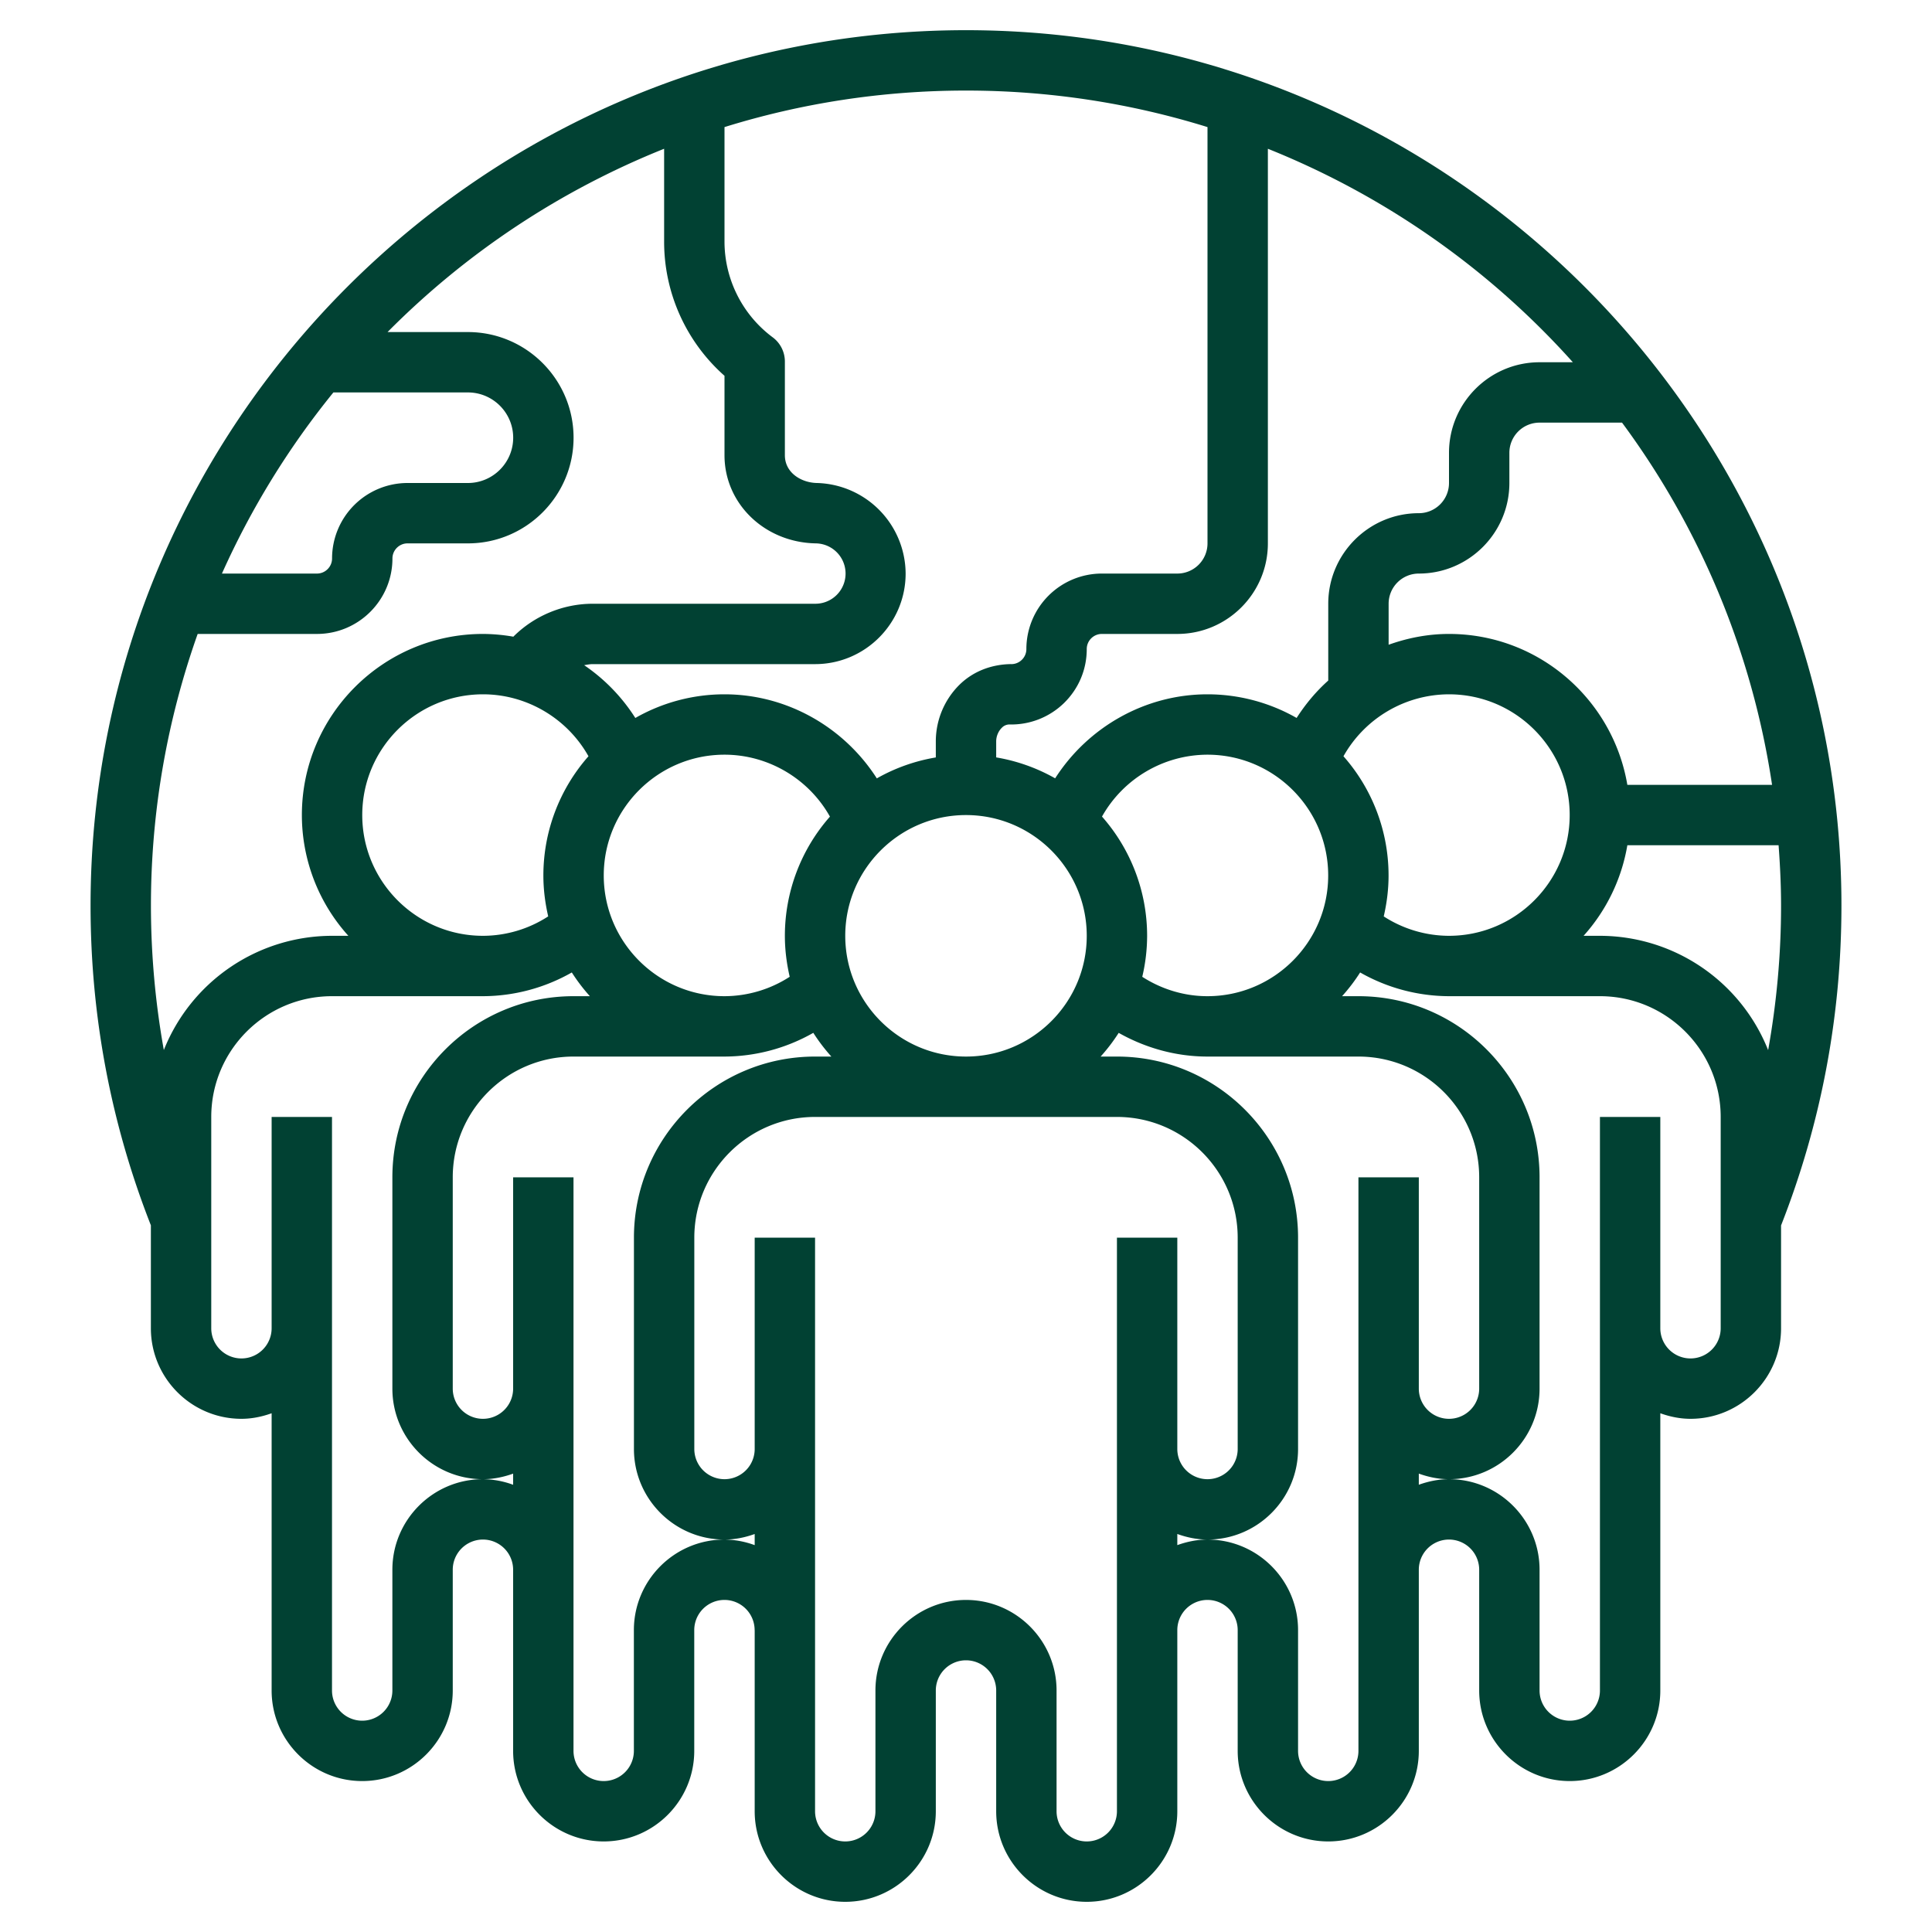 <svg xmlns="http://www.w3.org/2000/svg" xmlns:xlink="http://www.w3.org/1999/xlink" width="512" height="512" x="0" y="0" viewBox="0 0 64 64" style="enable-background:new 0 0 512 512" xml:space="preserve"><g><path d="M61 30C61 14.01 47.99 1 32 1S3 14.01 3 30c0 3.658.674 7.218 1.998 10.59V44c0 1.654 1.346 3 3 3 .352 0 .686-.072 1-.184V56c0 1.654 1.346 3 3 3s3-1.346 3-3v-4a1 1 0 0 1 2 0v6c0 1.654 1.346 3 3 3s3-1.346 3-3v-4a1 1 0 0 1 2 0H25v6c0 1.654 1.346 3 3 3s3-1.346 3-3v-4a1 1 0 0 1 2 0v4c0 1.654 1.346 3 3 3s3-1.346 3-3v-6a1 1 0 0 1 2 0v4c0 1.654 1.346 3 3 3s3-1.346 3-3v-6a1 1 0 0 1 2 0v4c0 1.654 1.346 3 3 3s3-1.346 3-3v-9.184c.314.112.648.184 1 .184 1.654 0 3-1.346 3-3v-3.406c1.325-3.375 2-6.936 2-10.594zm-2.428 4.787A6.006 6.006 0 0 0 53 31h-.542a5.98 5.98 0 0 0 1.45-3h5.01c.049.661.082 1.327.082 2 0 1.62-.147 3.218-.428 4.787zM12 27c0-2.206 1.794-4 4-4 1.458 0 2.795.804 3.494 2.052A5.965 5.965 0 0 0 18 29c0 .467.059.919.16 1.356A3.98 3.98 0 0 1 16 31c-2.206 0-4-1.794-4-4zm8 2c0-2.206 1.794-4 4-4 1.458 0 2.795.804 3.493 2.052A5.971 5.971 0 0 0 26 31c0 .467.059.92.16 1.357A3.995 3.995 0 0 1 24 33c-2.206 0-4-1.794-4-4zm8 2c0-2.206 1.794-4 4-4s4 1.794 4 4-1.794 4-4 4-4-1.794-4-4zm8.505-3.95A4.02 4.02 0 0 1 39.998 25c2.206 0 4 1.794 4 4s-1.794 4-4 4c-.772 0-1.518-.23-2.159-.642A5.96 5.96 0 0 0 38 31a5.968 5.968 0 0 0-1.495-3.95zM58.702 26h-4.794c-.478-2.833-2.942-5-5.91-5-.694 0-1.365.132-1.998.358V20a1 1 0 0 1 1-1c1.654 0 3-1.346 3-3v-1a1 1 0 0 1 1-1h2.732a26.86 26.86 0 0 1 4.97 12zm-14.198-.948A4.022 4.022 0 0 1 47.998 23c2.206 0 4 1.794 4 4s-1.794 4-4 4a3.995 3.995 0 0 1-2.16-.643c.101-.437.16-.889.16-1.357a5.965 5.965 0 0 0-1.494-3.948zM52.103 12H51c-1.654 0-3 1.346-3 3v1a1 1 0 0 1-1 1c-1.654 0-3 1.346-3 3v2.544c-.403.36-.752.778-1.048 1.239A5.961 5.961 0 0 0 39.998 23c-2.066 0-3.957 1.086-5.045 2.783A5.957 5.957 0 0 0 33 25.09v-.532c0-.165.071-.337.186-.449a.35.35 0 0 1 .242-.11h.007a2.506 2.506 0 0 0 1.81-.708c.486-.475.755-1.11.755-1.791 0-.275.225-.5.5-.5H39c1.654 0 3-1.346 3-3V4.928A27.101 27.101 0 0 1 52.103 12zM40 4.21V18a1 1 0 0 1-1 1h-2.5a2.502 2.502 0 0 0-2.5 2.5.496.496 0 0 1-.151.358.495.495 0 0 1-.349.142l-.014-.001c-.627.01-1.231.226-1.697.679A2.643 2.643 0 0 0 31 24.559v.532c-.7.118-1.359.355-1.954.694C27.958 24.086 26.066 23 24 23a5.952 5.952 0 0 0-2.954.784 6.015 6.015 0 0 0-1.695-1.749c.094-.016.188-.035.284-.035H27c1.654 0 3-1.346 3-3a3.018 3.018 0 0 0-2.939-3c-.515-.01-1.061-.336-1.061-.92v-3.103a1 1 0 0 0-.397-.798A3.96 3.96 0 0 1 24 8V4.21C26.529 3.424 29.216 3 32 3s5.471.424 8 1.21zM11.044 13H15.5c.827 0 1.5.673 1.5 1.5s-.673 1.5-1.5 1.5h-2a2.502 2.502 0 0 0-2.5 2.5c0 .275-.225.5-.5.5H7.352a27.023 27.023 0 0 1 3.692-6zm-4.496 8H10.5c1.379 0 2.5-1.121 2.5-2.5 0-.275.225-.5.5-.5h2c1.93 0 3.5-1.57 3.5-3.5S17.43 11 15.5 11h-2.662A27.078 27.078 0 0 1 22 4.928V8a5.93 5.93 0 0 0 2 4.449v2.631c0 1.604 1.327 2.887 3.021 2.92A1 1 0 0 1 27 20h-7.365c-.997 0-1.949.409-2.63 1.091A5.99 5.99 0 0 0 16 21c-3.309 0-6 2.691-6 6a5.97 5.97 0 0 0 1.54 4h-.542a6.005 6.005 0 0 0-5.571 3.784A27.184 27.184 0 0 1 5 30c0-3.155.549-6.183 1.548-9zm9.45 28c-1.654 0-3 1.346-3 3v4a1 1 0 0 1-2 0V37h-2v7a1 1 0 0 1-2 0v-7c0-2.206 1.794-4 4-4H16a5.982 5.982 0 0 0 2.942-.786c.178.279.378.541.598.786h-.542c-3.309 0-6 2.691-6 6v7c0 1.654 1.346 3 3 3 .352 0 .686-.072 1-.184v.369a2.943 2.943 0 0 0-1-.185zm8 2c-1.654 0-3 1.346-3 3v4a1 1 0 0 1-2 0V39h-2v7a1 1 0 0 1-2 0v-7c0-2.206 1.794-4 4-4H24a5.985 5.985 0 0 0 2.942-.786c.178.279.378.541.598.786H27c-3.309 0-6 2.691-6 6v7c0 1.654 1.346 3 3 3 .352 0 .686-.072 1-.184v.369A2.954 2.954 0 0 0 23.998 51zM37 60a1 1 0 0 1-2 0v-4c0-1.654-1.346-3-3-3s-3 1.346-3 3v4a1 1 0 0 1-2 0V41h-2v7a1 1 0 0 1-2 0v-7c0-2.206 1.794-4 4-4h10c2.206 0 4 1.794 4 4v7a1 1 0 0 1-2 0v-7h-2v7zm8-2a1 1 0 0 1-2 0v-4c0-1.654-1.346-3-3-3-.352 0-.686.072-1 .184v-.369c.314.113.648.185 1 .185 1.654 0 3-1.346 3-3v-7c0-3.309-2.691-6-6-6h-.54c.22-.245.42-.506.598-.785.892.503 1.9.785 2.94.785H45c2.206 0 4 1.794 4 4v7a1 1 0 0 1-2 0v-7h-2v7zm12-14a1 1 0 0 1-2 0v-7h-2v19a1 1 0 0 1-2 0v-4c0-1.654-1.346-3-3-3-.352 0-.686.072-1 .184v-.369c.314.113.648.185 1 .185 1.654 0 3-1.346 3-3v-7c0-3.309-2.691-6-6-6h-.542c.22-.245.421-.507.598-.786a5.985 5.985 0 0 0 2.942.786H53c2.206 0 4 1.794 4 4z" fill="#014133" opacity="1" data-original="#000000"></path></g></svg>